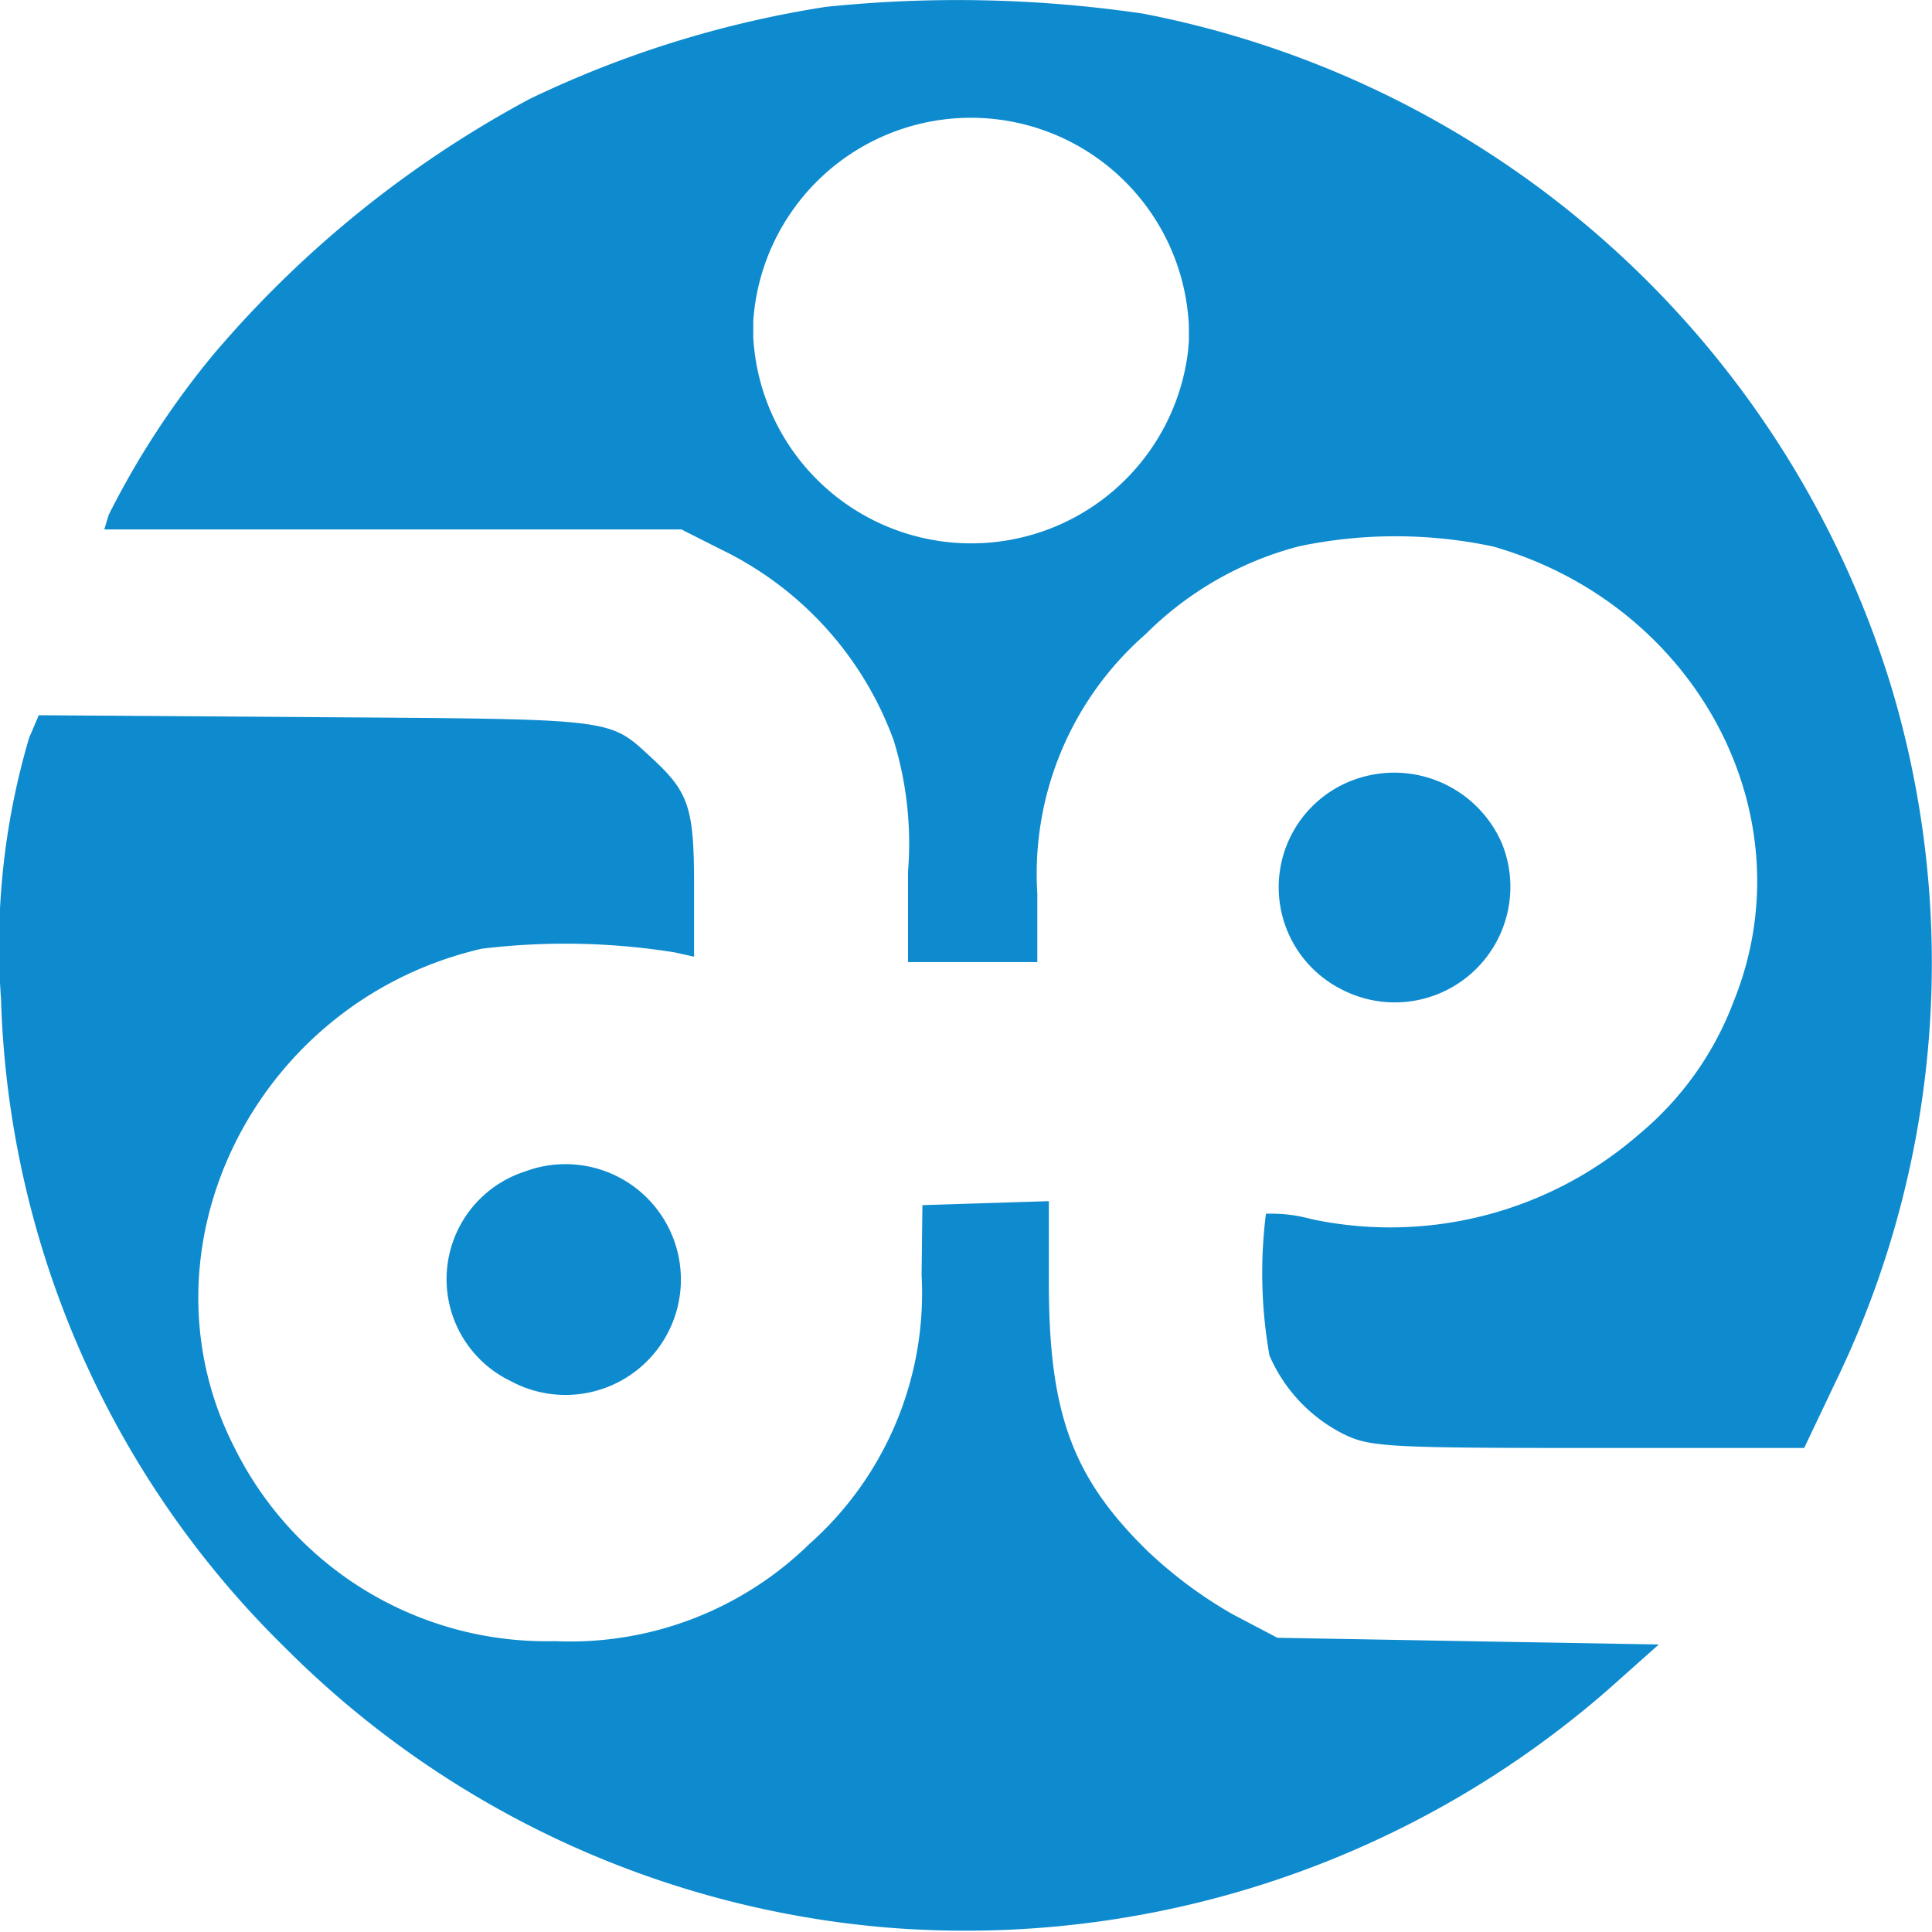 <svg xmlns="http://www.w3.org/2000/svg" width="55" height="55" viewBox="0 0 55 55"><g transform="translate(-0.004 -0.004)"><path d="M36.368,133.723l-1.262-.663a12.592,12.592,0,0,1-2.427-1.8c-2.14-2.088-2.816-3.922-2.816-7.636v-2.331l-1.8.057-1.8.057-.023,1.99a9.551,9.551,0,0,1-3.2,7.661,9.742,9.742,0,0,1-7.243,2.761,9.911,9.911,0,0,1-9.113-5.5c-2.907-5.662.588-12.724,7.035-14.212a19.715,19.715,0,0,1,5.5.106l.544.121V112.33c0-2.236-.144-2.672-1.2-3.648-1.241-1.143-.951-1.107-9.534-1.167l-7.922-.055-.274.644a20.87,20.87,0,0,0-.8,7.428,26.96,26.96,0,0,0,8.089,18.475,27.424,27.424,0,0,0,17.144,7.966,27.82,27.82,0,0,0,20.524-6.78l1.437-1.279L41.8,133.82Z" transform="translate(0 -87.095)" fill="#0e8bce"/><path d="M193.935,118.081a3.34,3.34,0,0,0-4.142-1.846,3.256,3.256,0,0,0-.455,5.978A3.29,3.29,0,0,0,193.935,118.081Z" transform="translate(-151.171 -94.058)" fill="#0e8bce"/><path d="M67.732,175.188a3.219,3.219,0,0,0-.417,5.959,3.285,3.285,0,1,0,.417-5.959Z" transform="translate(-52.785 -141.833)" fill="#0e8bce"/><path d="M66.561,19.589A27.774,27.774,0,0,0,45.243.391,36.311,36.311,0,0,0,36.215.2a30.117,30.117,0,0,0-8.427,2.621,31.028,31.028,0,0,0-9,7.271,24.15,24.15,0,0,0-2.983,4.567l-.126.417H32.108l1.162.587a9.735,9.735,0,0,1,4.882,5.419,9.989,9.989,0,0,1,.407,3.742v2.568H42.24V25.442a9.054,9.054,0,0,1,3.08-7.381A9.6,9.6,0,0,1,49.7,15.554a13.375,13.375,0,0,1,5.521.009c5.812,1.671,8.981,7.671,6.843,12.948a9.05,9.05,0,0,1-2.677,3.769,10.79,10.79,0,0,1-9.338,2.431,4.376,4.376,0,0,0-1.3-.155,13.469,13.469,0,0,0,.1,4.036,4.5,4.5,0,0,0,2.2,2.281c.7.32,1.337.352,6.9.352h6.122l.874-1.838A27.339,27.339,0,0,0,66.561,19.589ZM46.555,9.515c0,.057,0,.116,0,.172s-.006.095-.01.142-.006.1-.012.155a6.216,6.216,0,0,1-12.379-.37c0-.032,0-.063,0-.095s0-.081,0-.121c0-.063,0-.123,0-.186,0-.025,0-.049,0-.074a6.211,6.211,0,0,1,12.4.133c0,.023,0,.047,0,.07s0,.038,0,.057C46.557,9.438,46.555,9.475,46.555,9.515Z" transform="translate(-12.706)" fill="#0e8bce"/></g></svg>